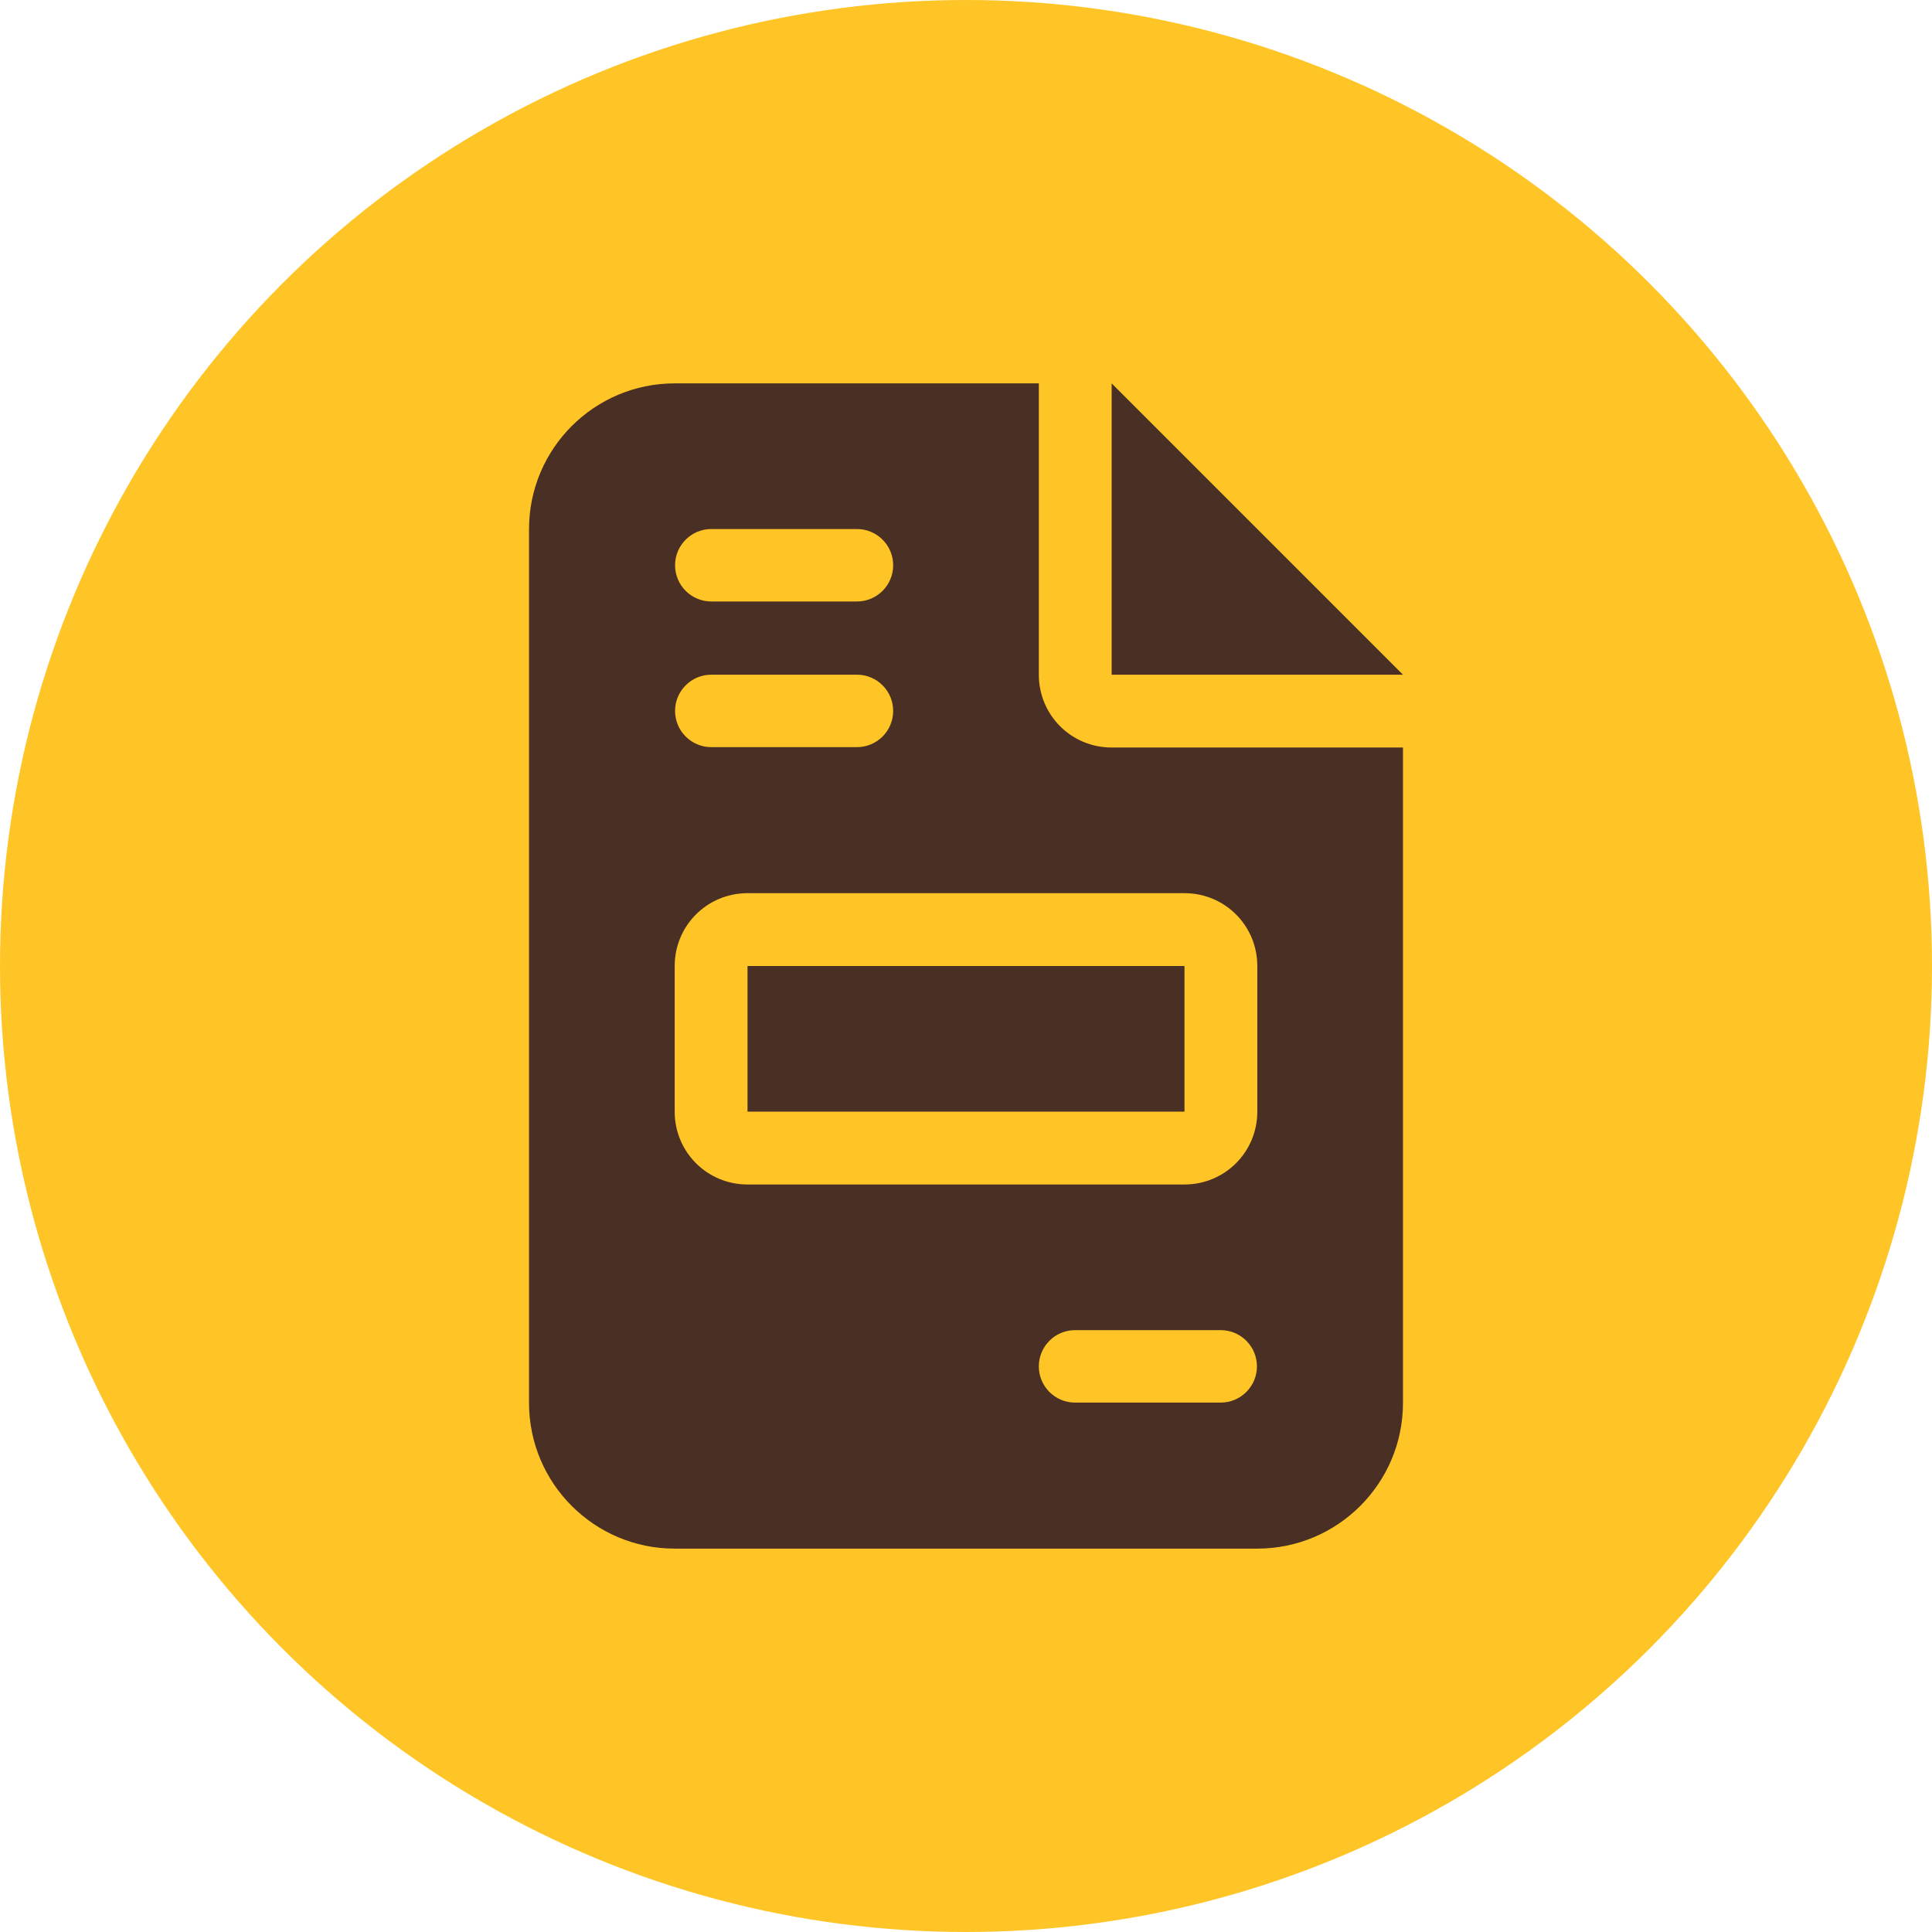 <?xml version="1.0" encoding="UTF-8"?>
<svg xmlns="http://www.w3.org/2000/svg" version="1.1" viewBox="0 0 512 512">
  <defs>
    <style>
      .cls-1 {
        fill: #492f24;
      }

      .cls-2 {
        fill: #ffc425;
      }
    </style>
  </defs>
  <!-- Generator: Adobe Illustrator 28.6.0, SVG Export Plug-In . SVG Version: 1.2.0 Build 709)  -->
  <g>
    <g id="Layer_1">
      <circle class="cls-2" cx="256" cy="256" r="256"/>
      <path class="cls-1" d="M178.8,101.6c-21.3,0-38.6,17.3-38.6,38.6v231.6c0,21.3,17.3,38.6,38.6,38.6h154.4c21.3,0,38.6-17.3,38.6-38.6v-173.7h-77.2c-10.7,0-19.3-8.6-19.3-19.3v-77.2h-96.5ZM294.6,101.6v77.2h77.2l-77.2-77.2ZM188.5,140.2h38.6c5.3,0,9.6,4.3,9.6,9.6s-4.3,9.6-9.6,9.6h-38.6c-5.3,0-9.6-4.3-9.6-9.6s4.3-9.6,9.6-9.6ZM188.5,178.8h38.6c5.3,0,9.6,4.3,9.6,9.6s-4.3,9.6-9.6,9.6h-38.6c-5.3,0-9.6-4.3-9.6-9.6s4.3-9.6,9.6-9.6ZM198.1,236.7h115.8c10.7,0,19.3,8.6,19.3,19.3v38.6c0,10.7-8.6,19.3-19.3,19.3h-115.8c-10.7,0-19.3-8.6-19.3-19.3v-38.6c0-10.7,8.6-19.3,19.3-19.3ZM198.1,256v38.6h115.8v-38.6h-115.8ZM284.9,352.5h38.6c5.3,0,9.6,4.3,9.6,9.6s-4.3,9.6-9.6,9.6h-38.6c-5.3,0-9.6-4.3-9.6-9.6s4.3-9.6,9.6-9.6Z"/>
    </g>
  </g>
</svg>